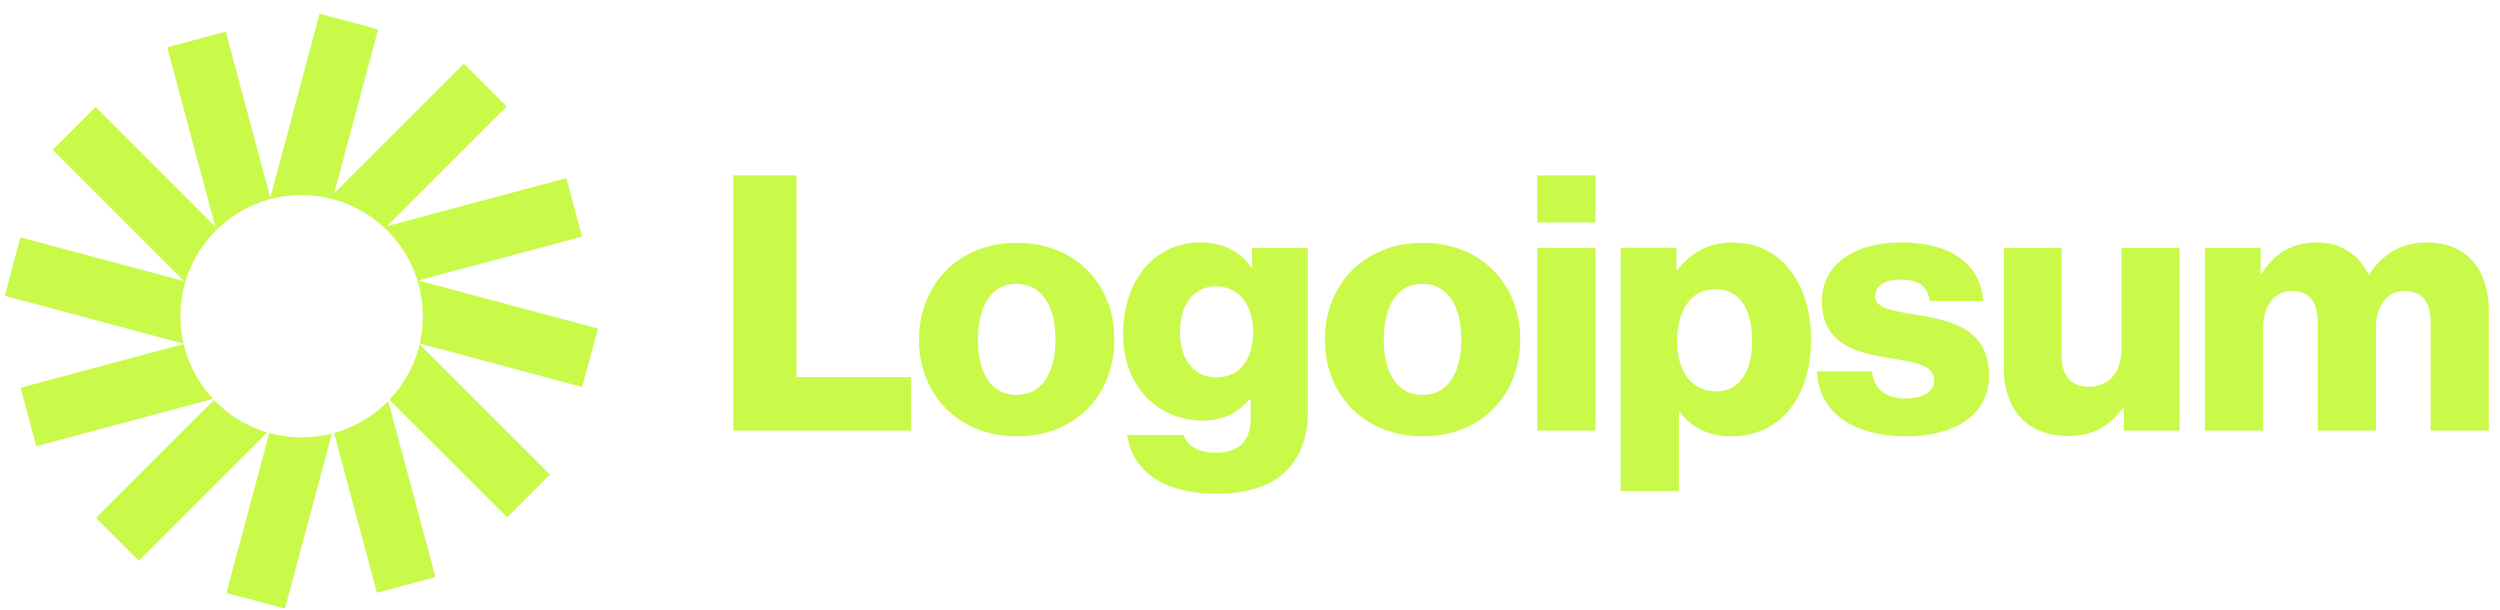 <svg xmlns="http://www.w3.org/2000/svg" width="410" height="100" fill="none"><path fill="#C9FA49" d="M120.261 70.616h29.168v-8.78h-18.801V28.761h-10.367v41.854Zm46.45-5.854c-4.159 0-6.326-3.63-6.326-9.073 0-5.444 2.167-9.132 6.326-9.132 4.158 0 6.384 3.688 6.384 9.132 0 5.444-2.226 9.073-6.384 9.073Zm.058 6.79c9.665 0 15.99-6.849 15.99-15.863 0-9.015-6.325-15.864-15.99-15.864-9.605 0-16.048 6.85-16.048 15.864 0 9.014 6.443 15.863 16.048 15.863Zm32.718 9.425c4.452 0 8.376-.996 11.012-3.337 2.401-2.166 3.983-5.444 3.983-9.951V40.645h-9.138v3.22h-.117c-1.757-2.518-4.451-4.098-8.434-4.098-7.439 0-12.593 6.205-12.593 14.985 0 9.19 6.267 14.225 13.003 14.225 3.631 0 5.916-1.464 7.673-3.454h.234v2.985c0 3.63-1.698 5.737-5.74 5.737-3.163 0-4.744-1.346-5.271-2.927h-9.255c.938 6.264 6.385 9.659 14.643 9.659Zm-.058-19.083c-3.573 0-5.916-2.927-5.916-7.434 0-4.566 2.343-7.493 5.916-7.493 3.983 0 6.091 3.395 6.091 7.434 0 4.215-1.933 7.493-6.091 7.493Zm33.84 2.868c-4.158 0-6.325-3.63-6.325-9.073 0-5.444 2.167-9.132 6.325-9.132 4.159 0 6.385 3.688 6.385 9.132 0 5.444-2.226 9.073-6.385 9.073Zm.059 6.79c9.664 0 15.989-6.849 15.989-15.863 0-9.015-6.325-15.864-15.989-15.864-9.606 0-16.049 6.85-16.049 15.864 0 9.014 6.443 15.863 16.049 15.863Zm18.778-.936h9.547V40.645h-9.547v29.97Zm0-34.127h9.547v-7.727h-9.547v7.727Zm13.689 44.019h9.547V67.513h.117c1.874 2.517 4.627 4.04 8.493 4.04 7.849 0 13.061-6.206 13.061-15.923 0-9.014-4.861-15.863-12.827-15.863-4.1 0-7.028 1.814-9.078 4.507h-.176v-3.63h-9.137v39.864Zm15.697-16.331c-4.1 0-6.443-3.337-6.443-8.196 0-4.858 2.109-8.546 6.267-8.546 4.1 0 6.033 3.395 6.033 8.546 0 5.093-2.226 8.196-5.857 8.196Zm31.064 7.375c7.849 0 13.648-3.395 13.648-9.951 0-7.668-6.209-9.015-11.48-9.893-3.808-.702-7.205-.995-7.205-3.102 0-1.873 1.816-2.751 4.159-2.751 2.636 0 4.451.82 4.803 3.512h8.785c-.468-5.912-5.037-9.6-13.53-9.6-7.087 0-12.944 3.278-12.944 9.6 0 7.024 5.564 8.43 10.777 9.307 3.983.703 7.615.995 7.615 3.688 0 1.932-1.816 2.985-4.686 2.985-3.163 0-5.154-1.463-5.506-4.448h-9.02c.293 6.614 5.799 10.653 14.584 10.653Zm26.617-.058c4.158 0 6.794-1.64 8.961-4.566h.176v3.688h9.137V40.645H347.9v16.741c0 3.571-1.992 6.03-5.272 6.03-3.045 0-4.51-1.815-4.51-5.093V40.645h-9.488v19.668c0 6.673 3.631 11.18 10.543 11.18Zm22.428-.878h9.547v-16.8c0-3.571 1.757-6.088 4.744-6.088 2.87 0 4.217 1.873 4.217 5.093v17.795h9.547v-16.8c0-3.571 1.699-6.088 4.745-6.088 2.87 0 4.217 1.873 4.217 5.093v17.795h9.547V51.123c0-6.732-3.397-11.356-10.192-11.356-3.865 0-7.087 1.639-9.43 5.268h-.117c-1.523-3.22-4.51-5.268-8.434-5.268-4.334 0-7.204 2.049-9.079 5.151h-.175v-4.273h-9.137v29.97ZM62.012 4.822l-9.598-2.57-8.089 30.169-7.303-27.237-9.598 2.57 7.89 29.428-19.652-19.64-7.027 7.022L30.19 46.107 3.346 38.92.774 48.51l29.332 7.855a19.918 19.918 0 0 1-.514-4.506c0-10.97 8.898-19.862 19.874-19.862 10.977 0 19.875 8.893 19.875 19.862 0 1.54-.176 3.039-.507 4.478l26.656 7.138 2.572-9.592-29.448-7.886 26.846-7.19-2.572-9.592L63.442 37.1l19.652-19.64-7.026-7.023L54.81 31.683l7.202-26.861Z"/><path fill="#C9FA49" d="M68.807 56.45a19.82 19.82 0 0 1-4.944 9.103l19.312 19.3 7.026-7.022L68.807 56.45Zm-5.139 9.305a19.861 19.861 0 0 1-8.88 5.248l7.027 26.21 9.598-2.571-7.745-28.887Zm-9.238 5.344a19.917 19.917 0 0 1-4.963.624c-1.836 0-3.614-.25-5.301-.715l-7.034 26.234 9.599 2.57L54.429 71.1Zm-10.604-.188a19.873 19.873 0 0 1-8.725-5.325L15.742 84.934l7.027 7.022 21.057-21.045Zm-8.886-5.496a19.814 19.814 0 0 1-4.82-8.99L3.376 63.586l2.572 9.593 28.992-7.764Z"/></svg>